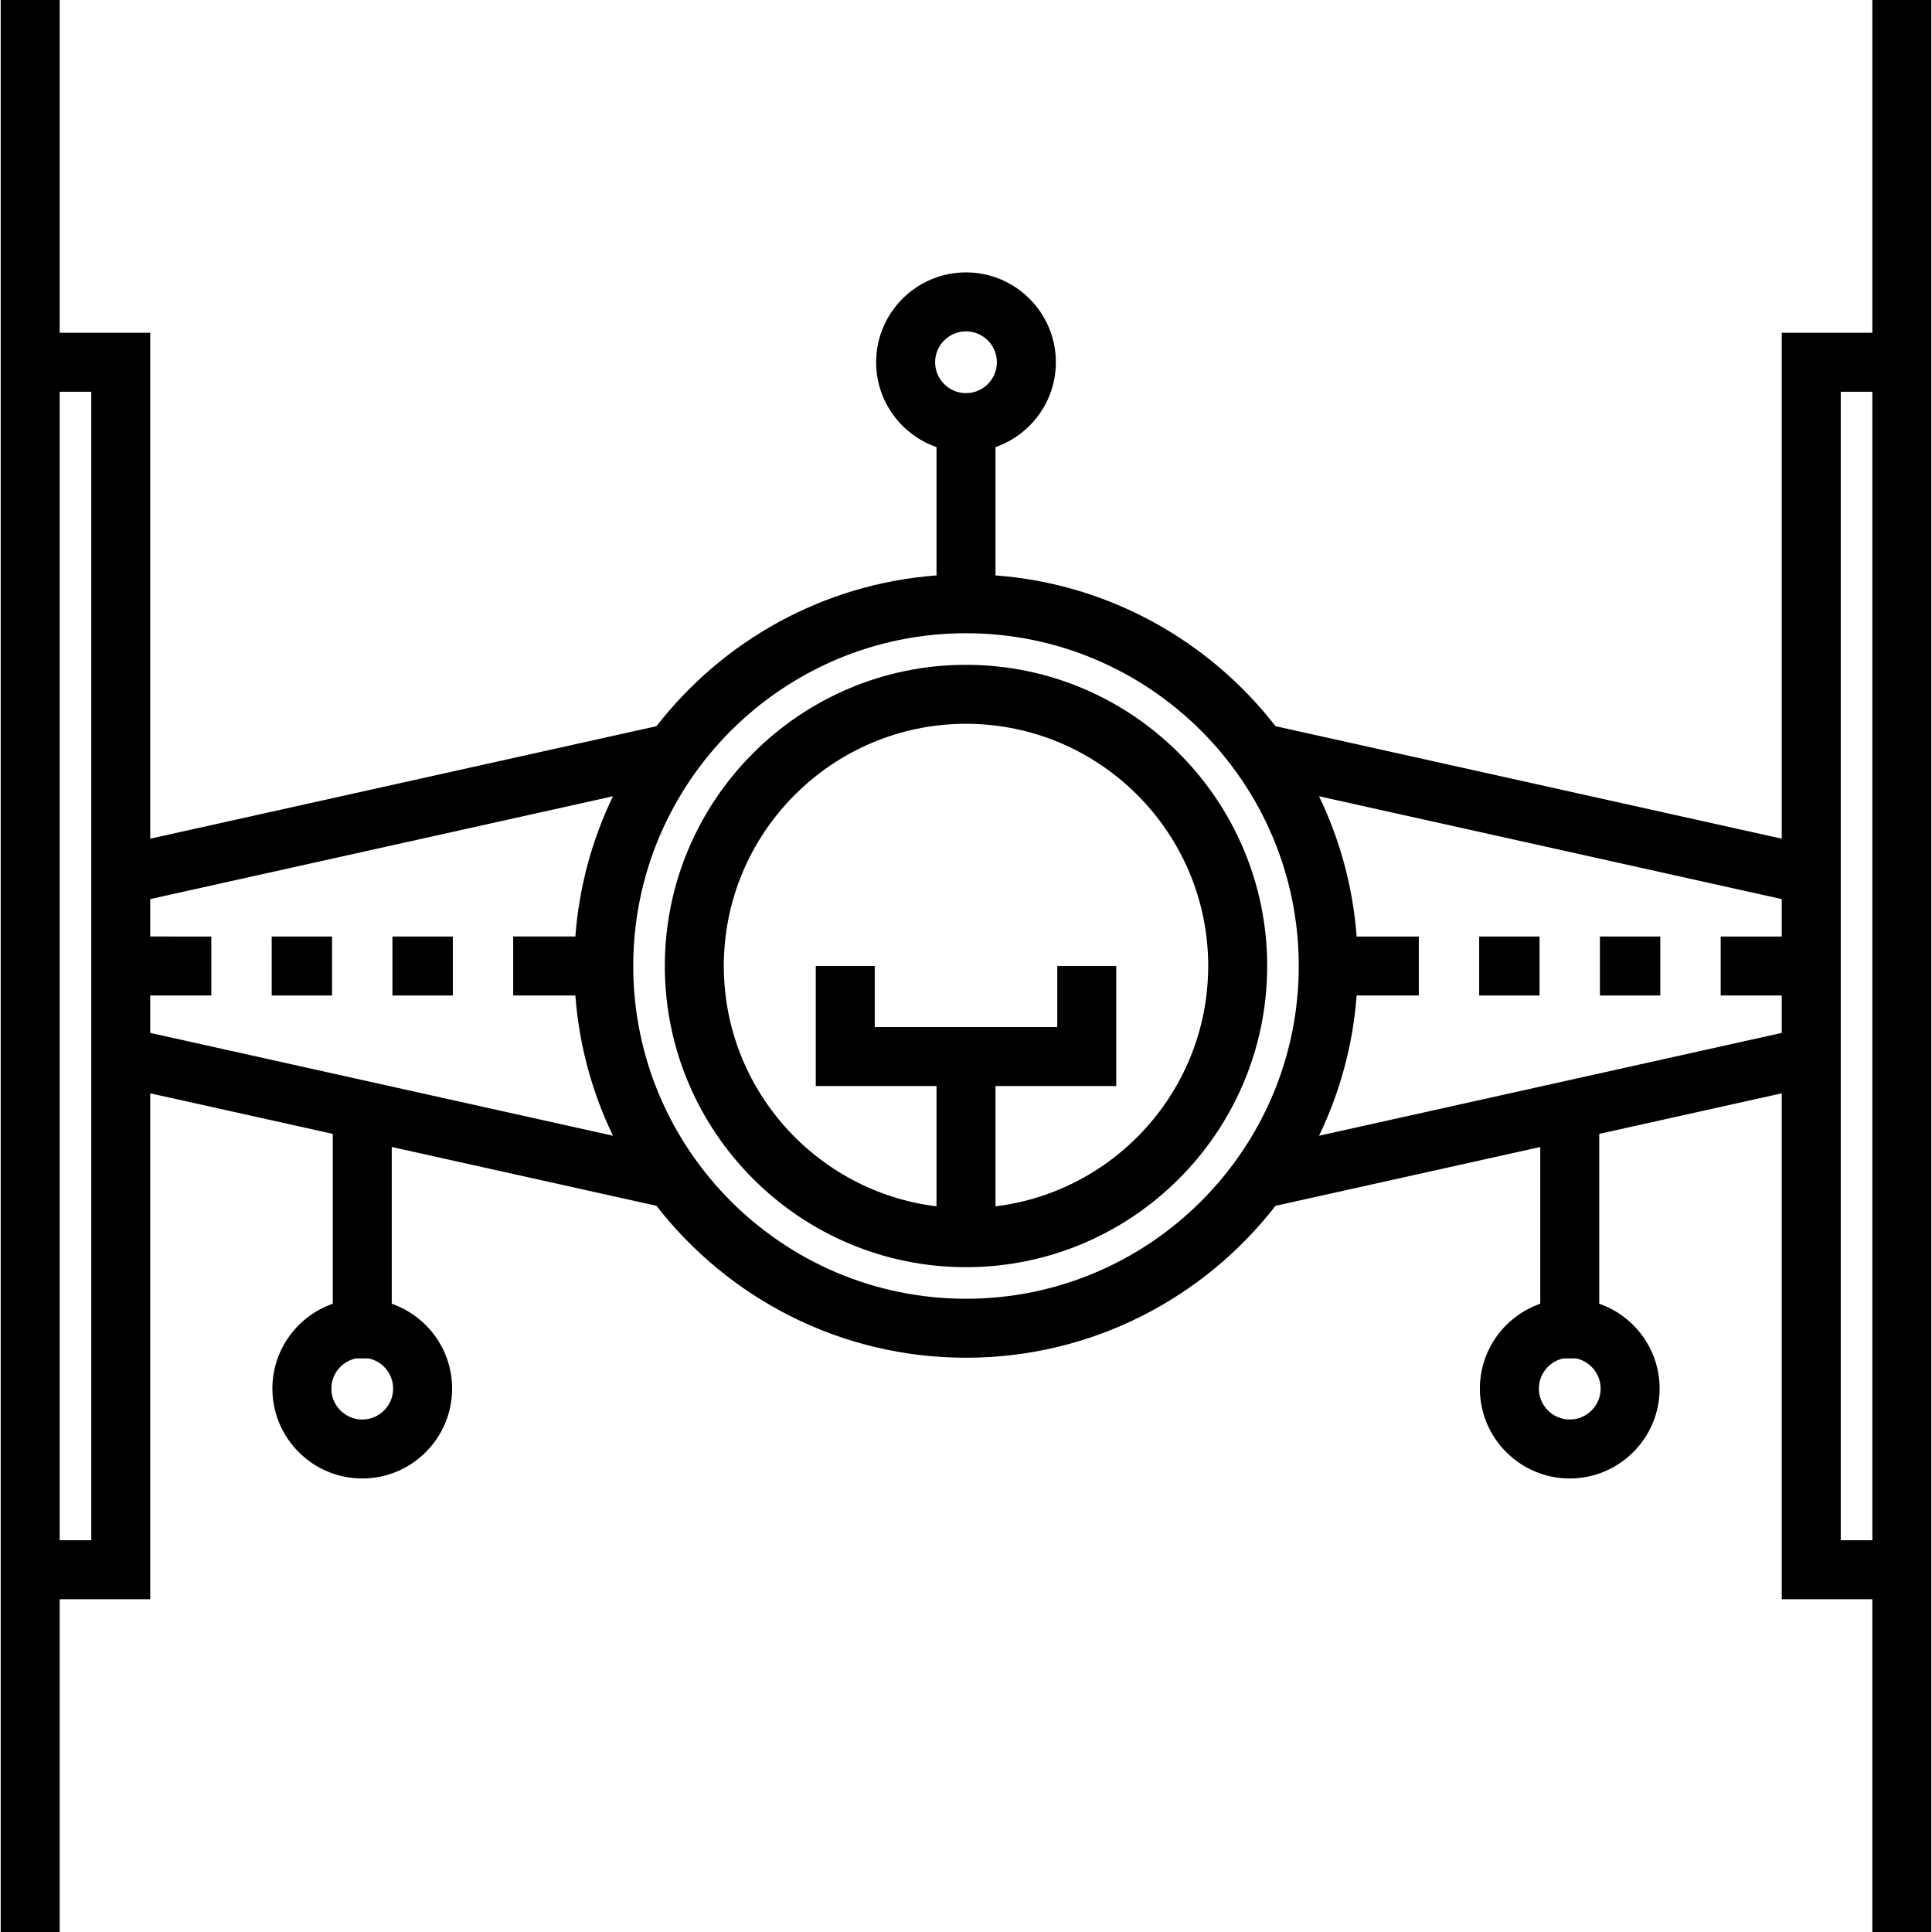 <?xml version="1.0" encoding="iso-8859-1"?>
<!-- Uploaded to: SVG Repo, www.svgrepo.com, Generator: SVG Repo Mixer Tools -->
<svg fill="#000000" version="1.1" id="Layer_1" xmlns="http://www.w3.org/2000/svg" xmlns:xlink="http://www.w3.org/1999/xlink" 
	 viewBox="0 0 512.001 512.001" xml:space="preserve">
<g>
	<g>
		<g>
			<rect x="104.005" y="248.187" width="16" height="15.63"/>
			<rect x="72.004" y="248.187" width="16" height="15.63"/>
			<rect x="423.997" y="248.187" width="16" height="15.63"/>
			<rect x="391.997" y="248.187" width="16" height="15.63"/>
			<path d="M256.001,176.185c-44.01,0-79.815,35.805-79.815,79.815s35.805,79.815,79.815,79.815s79.815-35.805,79.815-79.815
				S300.011,176.185,256.001,176.185z M263.817,319.693v-31.877h31.999V256h-15.63v16.185h-48.369V256h-15.63v31.815h31.999v31.877
				c-31.717-3.87-56.37-30.947-56.37-63.692c0-35.392,28.793-64.185,64.185-64.185s64.185,28.793,64.185,64.185
				C320.186,288.746,295.533,315.823,263.817,319.693z"/>
			<path d="M496.186,0v88.185h-24v134.073l-134.157-29.812c-17.508-22.546-44.09-37.704-74.212-39.958v-33.996
				c9.303-3.242,16-12.097,16-22.492c0-13.131-10.684-23.814-23.815-23.814c-13.132,0-23.815,10.684-23.815,23.814
				c0,10.395,6.697,19.25,16,22.492v33.996c-30.124,2.254-56.704,17.412-74.212,39.958L39.816,222.258V88.185h-24V0H0.186v512h15.63
				v-88.185h24V289.743l48.369,10.748v45.017c-9.303,3.242-16,12.097-16,22.492c0,13.131,10.684,23.814,23.815,23.814
				s23.815-10.684,23.815-23.814c0-10.395-6.697-19.25-16-22.492v-41.543l70.157,15.59c19.008,24.478,48.708,40.26,82.028,40.26
				c33.32,0,63.02-15.782,82.028-40.26l70.157-15.59v41.543c-9.303,3.242-16,12.097-16,22.492c0,13.131,10.684,23.814,23.815,23.814
				s23.815-10.684,23.815-23.814c0-10.395-6.697-19.25-16-22.492v-45.017l48.369-10.748v134.073h24v88.185h15.63V0H496.186z
				 M24.186,408.186h-8.37V103.815h8.37V408.186z M247.816,96c0-4.513,3.672-8.184,8.185-8.184c4.513,0,8.185,3.671,8.185,8.184
				s-3.672,8.185-8.185,8.185C251.489,104.185,247.816,100.513,247.816,96z M104.186,368.001c0,4.513-3.672,8.184-8.185,8.184
				s-8.185-3.671-8.185-8.184c0-3.923,2.776-7.208,6.466-8.001h3.439C101.41,360.793,104.186,364.077,104.186,368.001z
				 M39.816,273.73v-9.916h16.185v-15.63H39.816v-9.916l122.63-27.251c-5.5,11.393-8.978,23.939-9.967,37.167h-16.477v15.63h16.477
				v0.001c0.989,13.227,4.467,25.773,9.967,37.167L39.816,273.73z M256.001,344.185c-48.626,0-88.185-39.56-88.185-88.185
				c0-48.625,39.559-88.185,88.185-88.185c48.626,0,88.185,39.56,88.185,88.185C344.186,304.625,304.626,344.185,256.001,344.185z
				 M424.186,368.001c0,4.513-3.672,8.184-8.185,8.184c-4.513,0-8.185-3.671-8.185-8.184c0-3.923,2.776-7.208,6.466-8.001h3.439
				C421.41,360.793,424.186,364.077,424.186,368.001z M472.187,273.731l-122.631,27.251c5.5-11.393,8.978-23.939,9.967-37.167H376
				v-15.63h-16.477c-0.989-13.227-4.467-25.773-9.967-37.167l122.63,27.251v9.916h-16.184v15.63h16.185V273.731z M496.186,408.186
				h-8.37V103.815h8.37V408.186z"/>
		</g>
	</g>
</g>
</svg>
